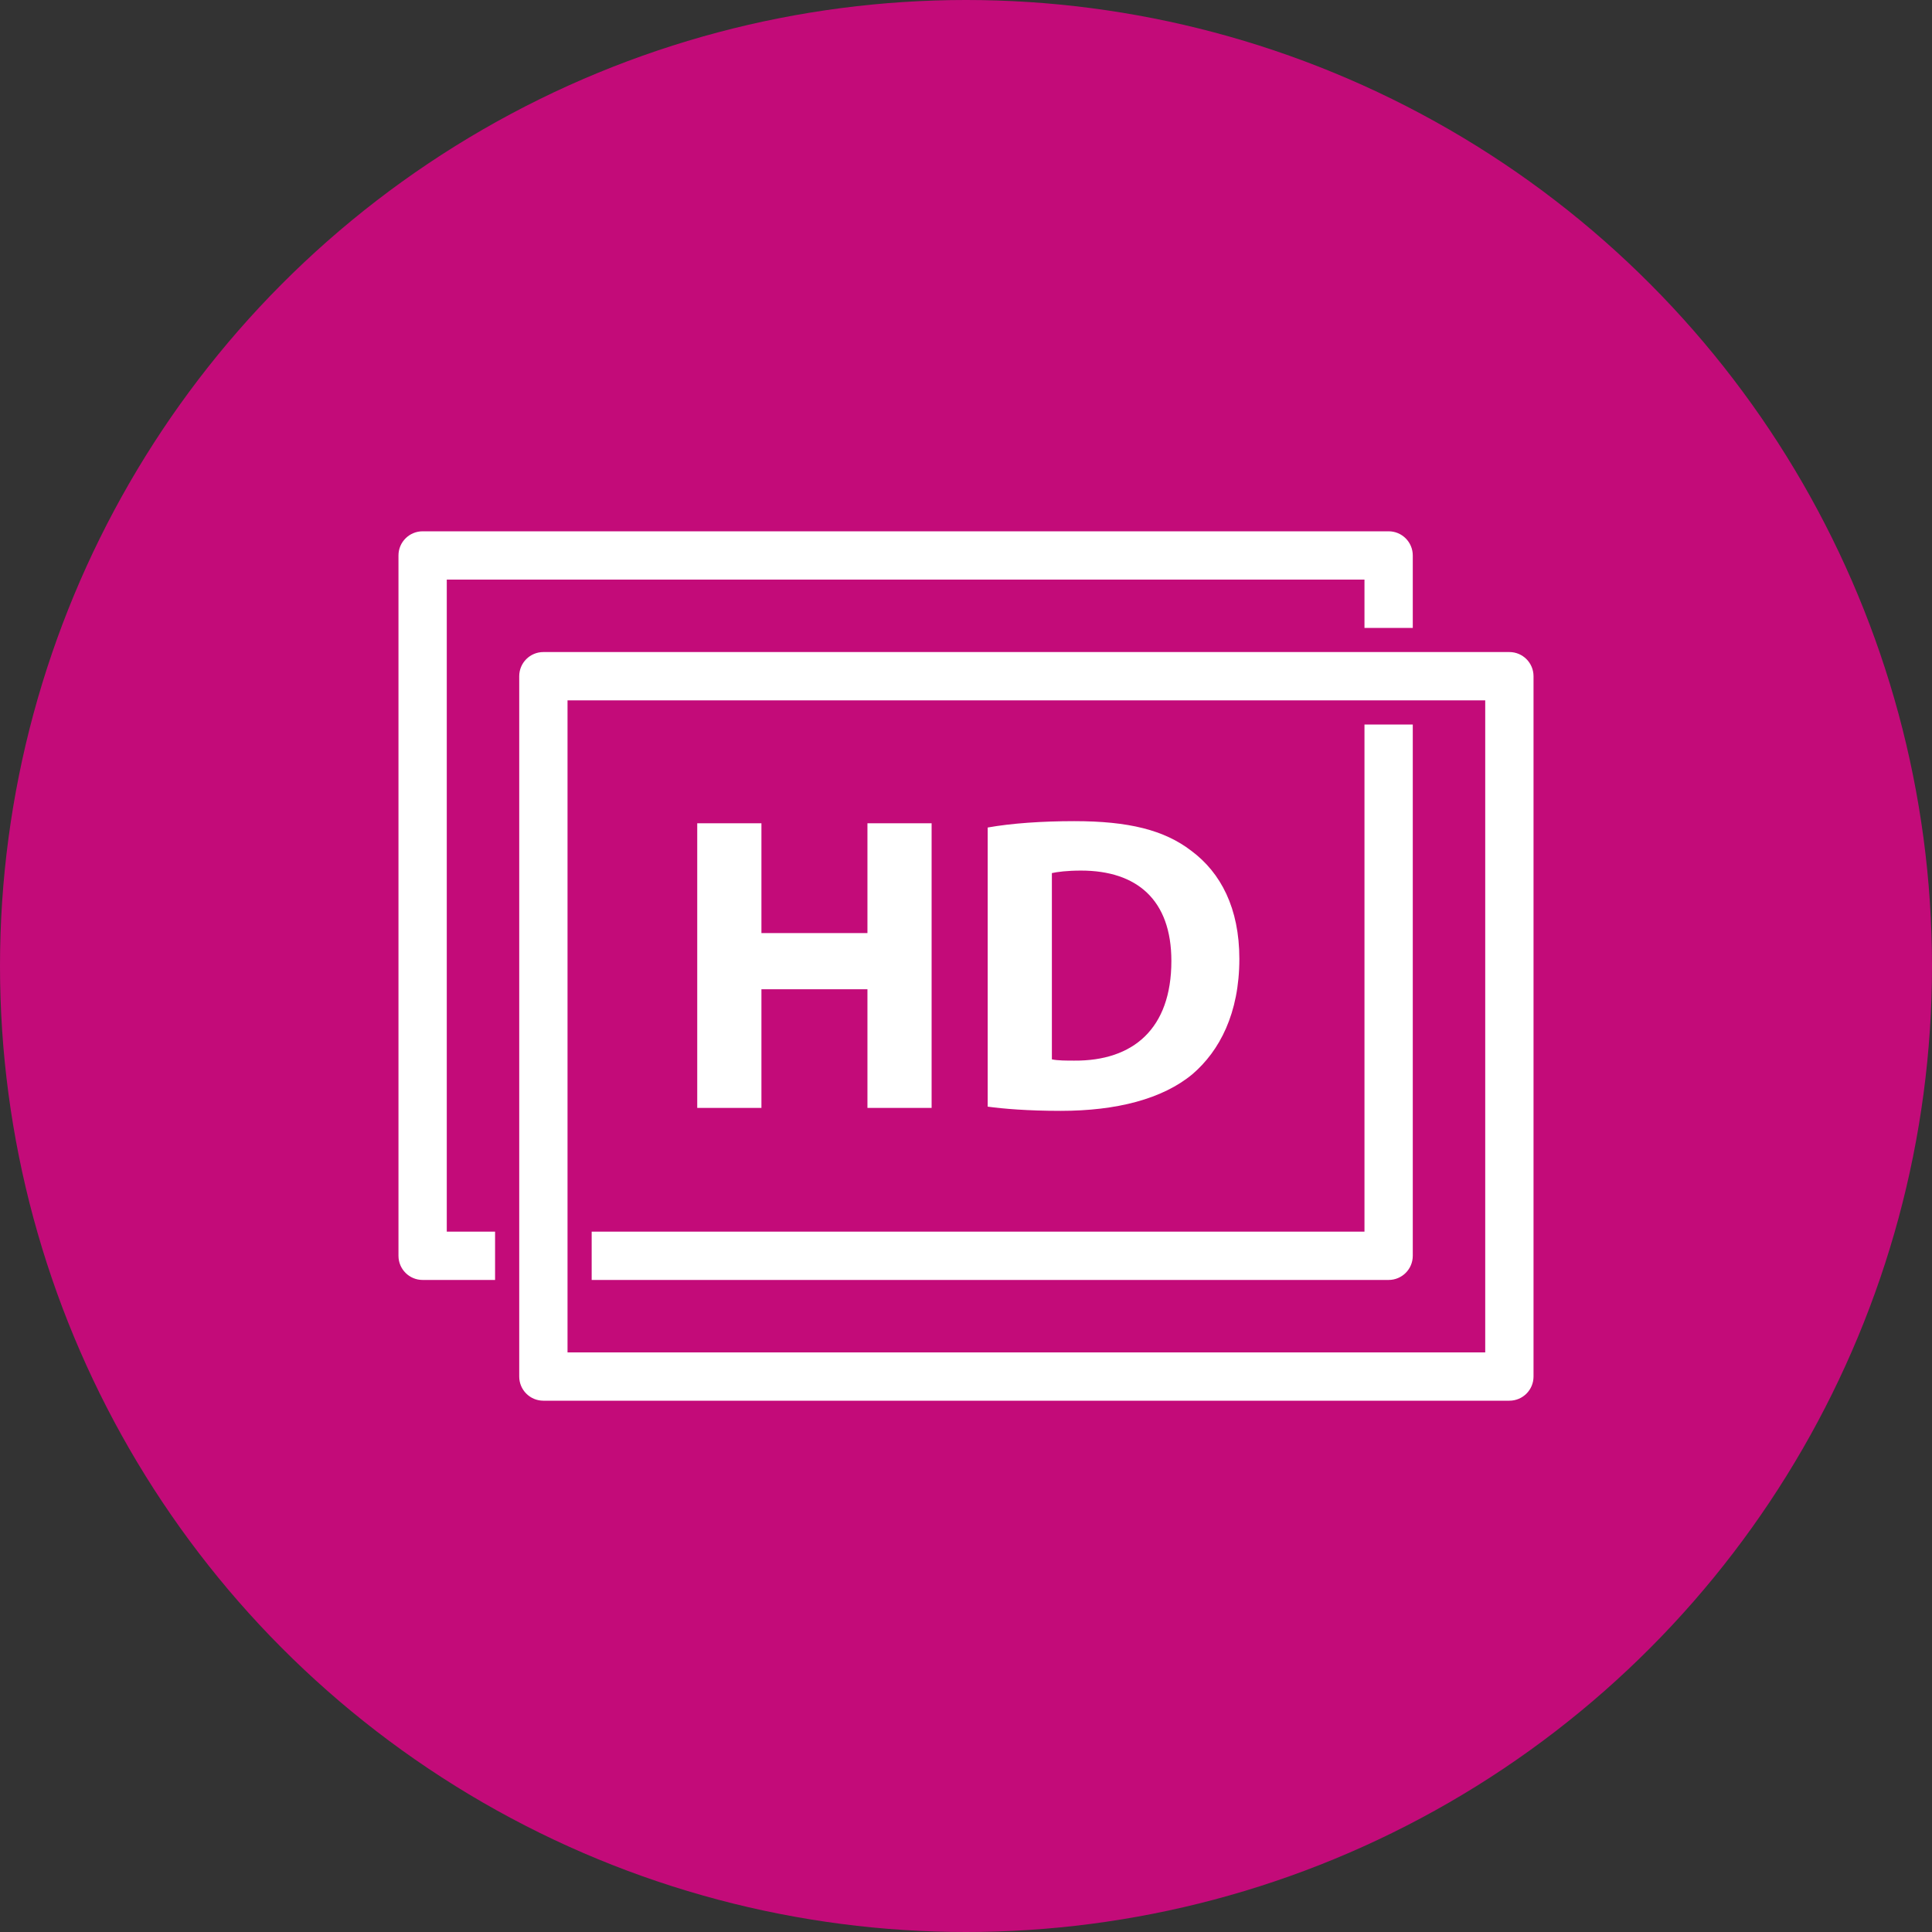 <?xml version="1.0" encoding="utf-8"?>
<!-- Generator: Adobe Illustrator 16.0.4, SVG Export Plug-In . SVG Version: 6.00 Build 0)  -->
<!DOCTYPE svg PUBLIC "-//W3C//DTD SVG 1.1//EN" "http://www.w3.org/Graphics/SVG/1.1/DTD/svg11.dtd">
<svg version="1.1" id="Calque_1" xmlns="http://www.w3.org/2000/svg" xmlns:xlink="http://www.w3.org/1999/xlink" x="0px" y="0px"
	 width="80px" height="80px" viewBox="0 0 80 80" enable-background="new 0 0 80 80" xml:space="preserve">
<rect x="0" y="0" width="80" height="80" fill="#333333" stroke="none"/>
<g>
	<circle fill="#C30B79" cx="40" cy="40" r="40"/>
	<g>
		<g>
			<path fill="#FFFFFF" d="M57.5,53h-33v-2h32V30h2v22C58.5,52.553,58.053,53,57.5,53z"/>
			<path fill="#FFFFFF" d="M20.5,53h-3c-0.553,0-1-0.447-1-1V23c0-0.552,0.447-1,1-1h40c0.553,0,1,0.448,1,1v3h-2v-2h-38v27h2V53z"
				/>
			<path fill="#FFFFFF" d="M62.5,58h-40c-0.553,0-1-0.447-1-1V28c0-0.552,0.447-1,1-1h40c0.553,0,1,0.448,1,1v29
				C63.5,57.553,63.053,58,62.5,58z M23.5,56h38V29h-38V56z"/>
		</g>
		<g>
			<path fill="#FFFFFF" d="M31.529,34.09v4.547h4.39V34.09h2.657v11.786h-2.657v-4.913h-4.39v4.913h-2.658V34.09H31.529z"/>
			<path fill="#FFFFFF" d="M40.897,34.266c0.979-0.176,2.256-0.264,3.585-0.264c2.256,0,3.725,0.367,4.844,1.225
				c1.225,0.909,1.993,2.379,1.993,4.477c0,2.256-0.821,3.812-1.94,4.773c-1.242,1.032-3.148,1.521-5.456,1.521
				c-1.382,0-2.378-0.087-3.025-0.174V34.266z M43.556,43.865c0.228,0.053,0.612,0.053,0.927,0.053
				c2.431,0.018,4.021-1.312,4.021-4.127c0-2.536-1.434-3.742-3.742-3.742c-0.576,0-0.979,0.053-1.206,0.104V43.865z"/>
		</g>
	</g>
</g>
</svg>
